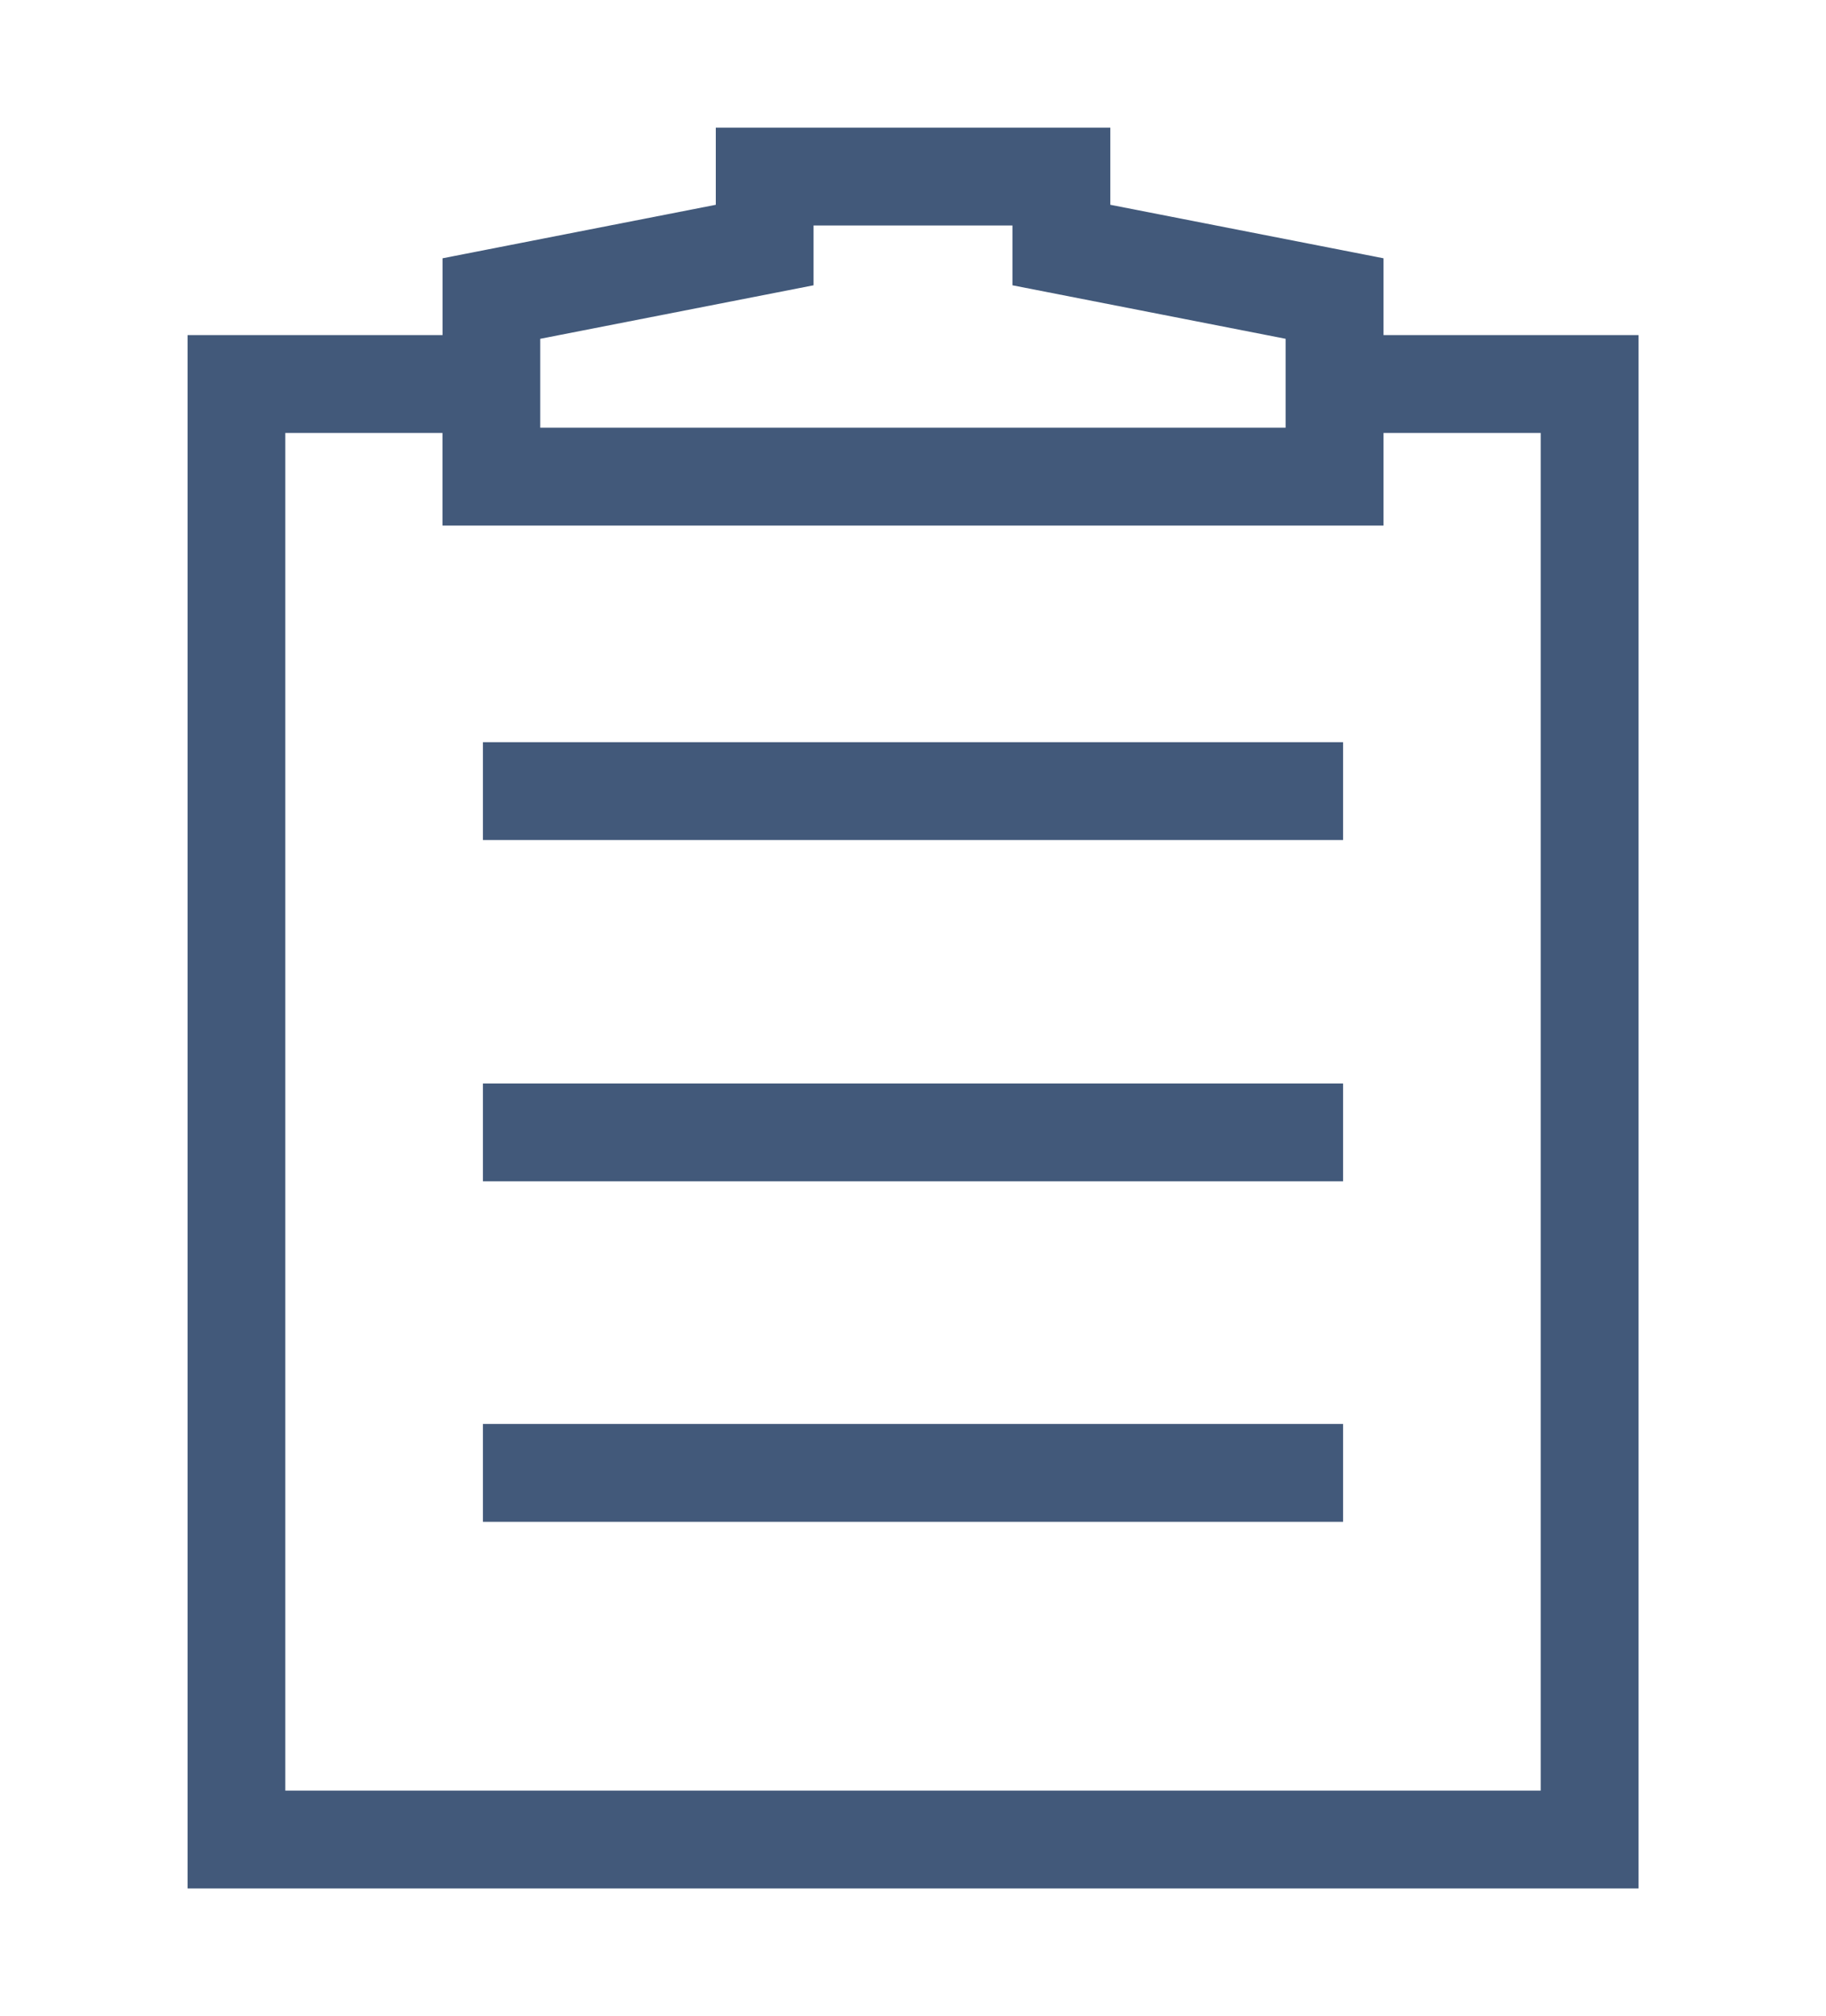 <?xml version="1.0" encoding="UTF-8"?> <svg xmlns="http://www.w3.org/2000/svg" version="1.1" viewBox="0 0 28 30.902"><defs><style> .cls-1 { fill: #42597a; } </style></defs><g><g id="Layer_1"><g><path class="cls-1" d="M21.215,5.136v-1.177l-4.189-.82v-1.183h-6.05v1.183l-4.19.82v1.177h-3.91v23.81h22.25V5.136h-3.91ZM8.285,5.193l4.19-.82v-.917h3.05v.917l4.189.82v1.363h-11.43v-1.363ZM23.625,27.446H4.375V6.636h2.41v1.42h14.43v-1.42h2.41v20.81l-0-0Z"></path><rect class="cls-1" x="7.405" y="11.376" width="13.19" height="1.5"></rect><rect class="cls-1" x="7.405" y="16.607" width="13.19" height="1.5"></rect><rect class="cls-1" x="7.405" y="21.826" width="13.19" height="1.5"></rect></g></g></g></svg> 
